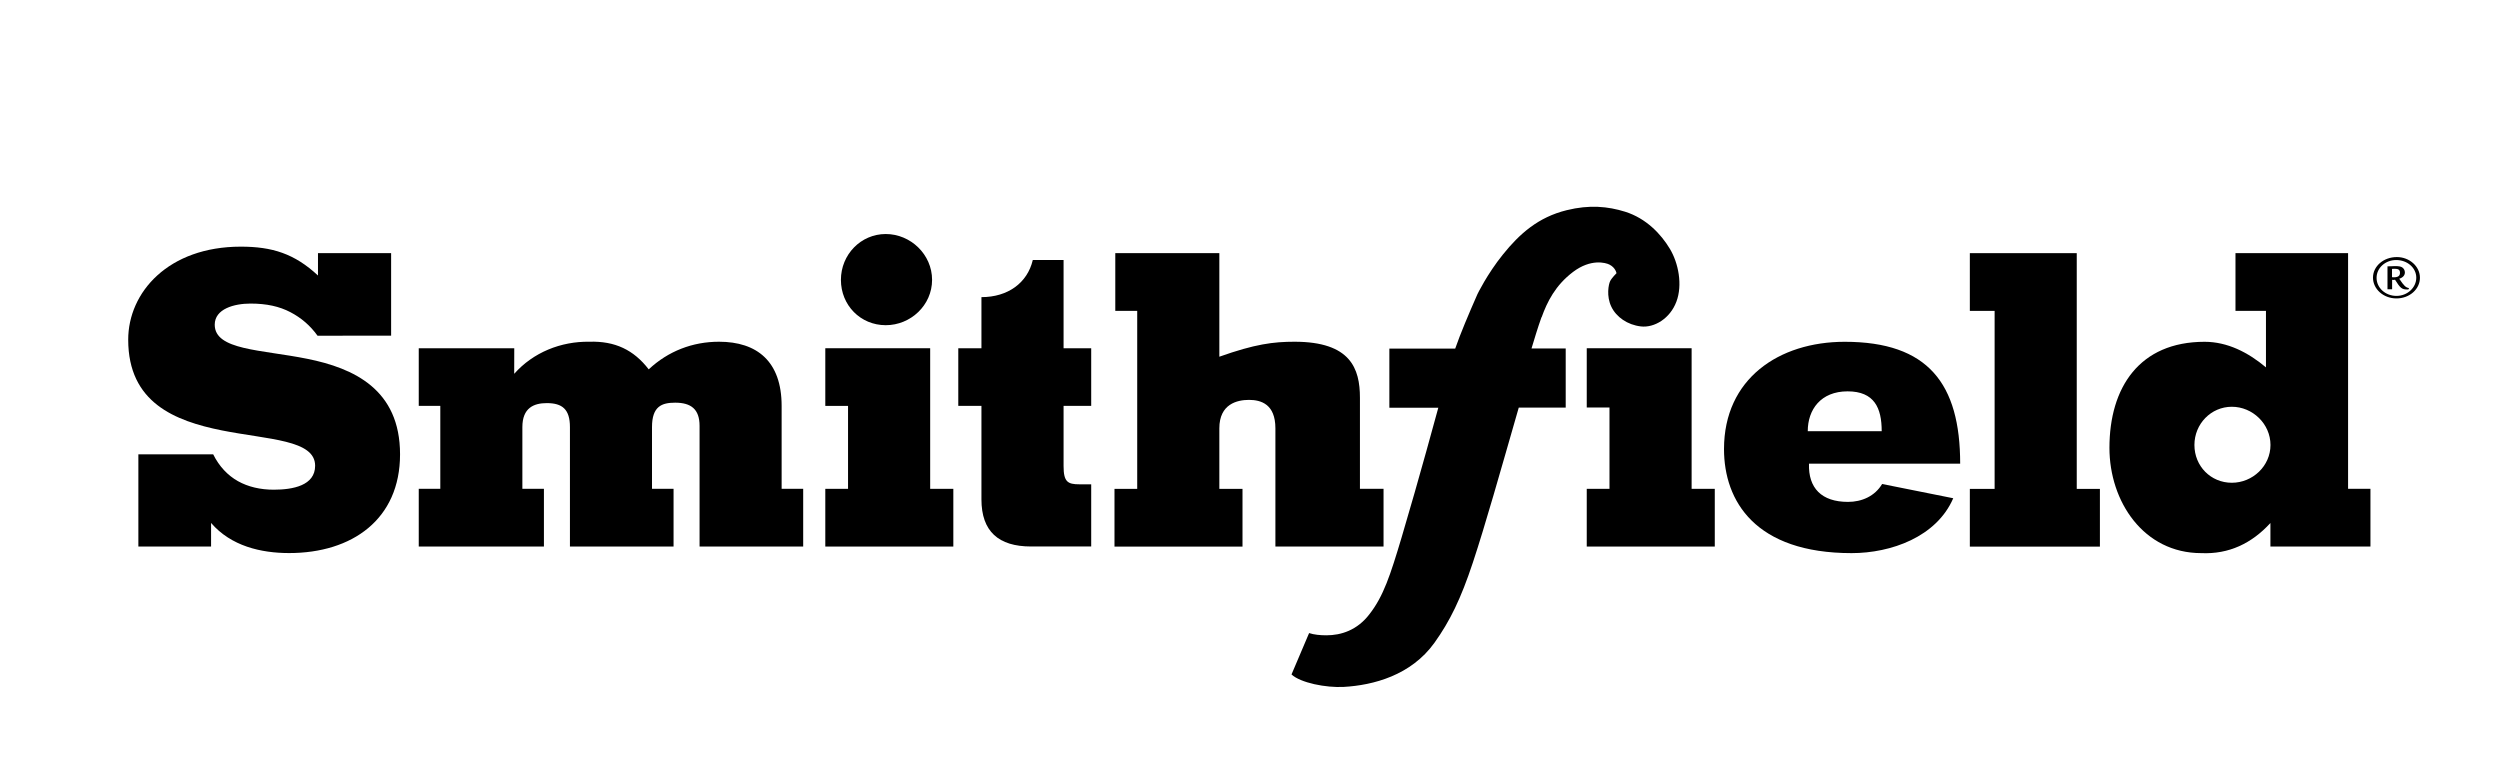 <svg width="156" height="48" viewBox="0 0 156 48" fill="none" xmlns="http://www.w3.org/2000/svg">
<g clip-path="url(#clip0_7_1443)">
<path d="M141.678 34.105H147.916V30.503H146.52V15.797H139.494V19.399H141.396V22.924C140.279 21.985 138.988 21.328 137.565 21.328C133.507 21.328 131.629 24.168 131.629 27.948C131.629 31.295 133.759 34.515 137.361 34.515C139.084 34.592 140.507 33.908 141.674 32.636V34.109L141.678 34.105ZM139.266 30.124C137.948 30.124 136.932 29.084 136.932 27.767C136.932 26.449 137.971 25.382 139.266 25.382C140.561 25.382 141.678 26.449 141.678 27.767C141.678 29.084 140.561 30.124 139.266 30.124Z" fill="black"/>
<path d="M24.406 20.945V15.797H19.842V17.192C18.373 15.824 16.978 15.391 15.026 15.391C10.512 15.391 8 18.232 8 21.196C8 25.127 10.918 26.267 13.832 26.855C16.75 27.438 19.664 27.438 19.664 29.061C19.664 30.302 18.269 30.557 17.079 30.557C16.244 30.557 15.482 30.379 14.848 30.024C14.215 29.668 13.681 29.112 13.303 28.35H8.634V34.105H13.171V32.632C14.416 34.078 16.29 34.511 18.041 34.511C21.971 34.511 24.963 32.408 24.963 28.35C24.963 24.292 22.072 22.974 19.181 22.391C16.29 21.807 13.399 21.857 13.399 20.261C13.399 19.272 14.617 18.943 15.629 18.943C16.642 18.943 17.43 19.121 18.114 19.476C18.798 19.832 19.359 20.315 19.815 20.949" fill="black"/>
<path d="M32.09 21.73H26.13V25.328H27.475V30.503H26.13V34.105H33.941V30.503H32.596V26.65C32.596 25.455 33.307 25.154 34.119 25.154C35.081 25.154 35.564 25.533 35.564 26.65V34.105H42.03V30.503H40.685V26.65C40.685 25.355 41.292 25.127 42.131 25.127C43.12 25.127 43.653 25.533 43.653 26.572V34.105H50.119V30.503H48.774V25.328C48.774 22.541 47.228 21.324 44.867 21.324C43.221 21.324 41.698 21.907 40.48 23.048C39.541 21.83 38.374 21.274 36.778 21.324C35.004 21.297 33.276 21.985 32.086 23.326" fill="black"/>
<path d="M59.488 30.503H58.043V21.73H51.499V25.328H52.918V30.503H51.499V34.105H59.488" fill="black"/>
<path d="M107.002 30.503H105.557V21.73H99.013V25.428H100.432V30.503H99.013V34.105H107.002" fill="black"/>
<path d="M69.594 19.399H70.962V30.507H69.544V34.109H77.532V30.507H76.087V26.727C76.087 25.204 77.204 24.953 77.938 24.953C78.673 24.953 79.585 25.208 79.585 26.727V34.105H86.333V30.503H84.86V24.822C84.86 22.997 84.277 21.324 80.779 21.324C79.469 21.324 78.313 21.467 76.087 22.259V15.797H69.594" fill="black"/>
<path d="M117.445 30.201C116.989 30.963 116.178 31.318 115.316 31.318C113.665 31.318 112.831 30.456 112.881 28.934H122.315C122.315 23.936 120.309 21.328 115.111 21.328C111.003 21.328 107.578 23.635 107.578 28.022C107.578 31.268 109.53 34.515 115.54 34.515C118.002 34.515 120.842 33.502 121.882 31.09L117.445 30.201ZM112.804 26.905C112.804 25.56 113.615 24.42 115.289 24.42C116.962 24.42 117.418 25.459 117.418 26.905" fill="black"/>
<path d="M122.918 19.399H124.464V30.507H122.918V34.109H131.034V30.507H129.589V15.797H122.918" fill="black"/>
<path d="M55.271 20.292C53.691 20.292 52.473 19.044 52.473 17.463C52.473 15.882 53.721 14.603 55.271 14.603C56.821 14.603 58.162 15.878 58.162 17.463C58.162 19.047 56.825 20.292 55.271 20.292Z" fill="black"/>
<path d="M66.367 16.226V21.73H68.091V25.328H66.367V29.081C66.367 30.07 66.622 30.221 67.357 30.221H68.091V34.101H64.338C62.309 34.101 61.242 33.162 61.242 31.16V25.328H59.797V21.73H61.242V18.541C62.889 18.541 64.11 17.656 64.446 16.226" fill="black"/>
<path d="M96.192 19.786C95.945 20.474 95.732 21.2 95.566 21.745H97.7V25.436H94.77C93.584 29.556 92.698 32.714 91.906 35.106C91.156 37.371 90.472 38.762 89.514 40.103C88.053 42.148 85.684 42.758 83.856 42.863C82.739 42.925 81.15 42.608 80.59 42.086L81.688 39.504C82.001 39.608 82.387 39.643 82.77 39.643C83.678 39.643 84.691 39.33 85.46 38.318C86.329 37.201 86.754 35.898 87.462 33.529C88.532 29.939 89.75 25.444 89.75 25.444H86.696V21.753H90.805C91.118 20.845 91.659 19.565 92.192 18.356C92.192 18.356 92.791 17.111 93.784 15.878C94.82 14.591 95.984 13.552 97.765 13.115C99.172 12.767 100.328 12.875 101.406 13.211C102.736 13.629 103.655 14.618 104.2 15.527C104.734 16.412 105.004 17.78 104.606 18.827C104.212 19.878 103.226 20.466 102.392 20.369C101.557 20.273 100.857 19.786 100.548 19.14C100.227 18.475 100.374 17.737 100.475 17.54C100.571 17.343 100.869 17.049 100.869 17.049C100.869 17.049 100.819 16.705 100.424 16.508C100.192 16.392 99.269 16.13 98.159 16.968C97.05 17.807 96.544 18.835 96.196 19.801" fill="black"/>
<path d="M149.562 16.041C148.731 16.041 148.074 16.613 148.074 17.324C148.074 18.035 148.72 18.622 149.539 18.622C150.358 18.622 151.004 18.043 151.004 17.331C151.004 16.62 150.347 16.041 149.566 16.041H149.562ZM149.52 16.226C150.219 16.226 150.776 16.713 150.776 17.328C150.776 17.942 150.227 18.464 149.539 18.464C148.851 18.464 148.298 17.965 148.298 17.339C148.298 16.713 148.851 16.226 149.524 16.226H149.52ZM148.979 18.05H149.268V17.459C149.292 17.467 149.311 17.467 149.334 17.467C149.377 17.467 149.4 17.467 149.45 17.455C149.775 17.977 149.879 18.062 150.192 18.062C150.262 18.062 150.297 18.062 150.297 18.05L150.32 17.977C150.119 17.938 150.018 17.849 149.713 17.393C149.945 17.32 150.065 17.177 150.065 16.999C150.065 16.864 149.991 16.74 149.887 16.678C149.802 16.628 149.686 16.605 149.439 16.605C149.388 16.605 149.346 16.605 149.241 16.613C149.118 16.62 149.095 16.62 148.979 16.62V18.054V18.05ZM149.265 16.779C149.319 16.771 149.377 16.771 149.423 16.771C149.663 16.771 149.759 16.841 149.759 17.022C149.759 17.219 149.636 17.304 149.365 17.304C149.323 17.304 149.299 17.304 149.261 17.297V16.775L149.265 16.779Z" fill="black"/>
</g>
<defs>
<clipPath id="clip0_7_1443">
<rect width="143" height="29.98" fill="white" transform="translate(8 12.887)"/>
</clipPath>
</defs>
</svg>

